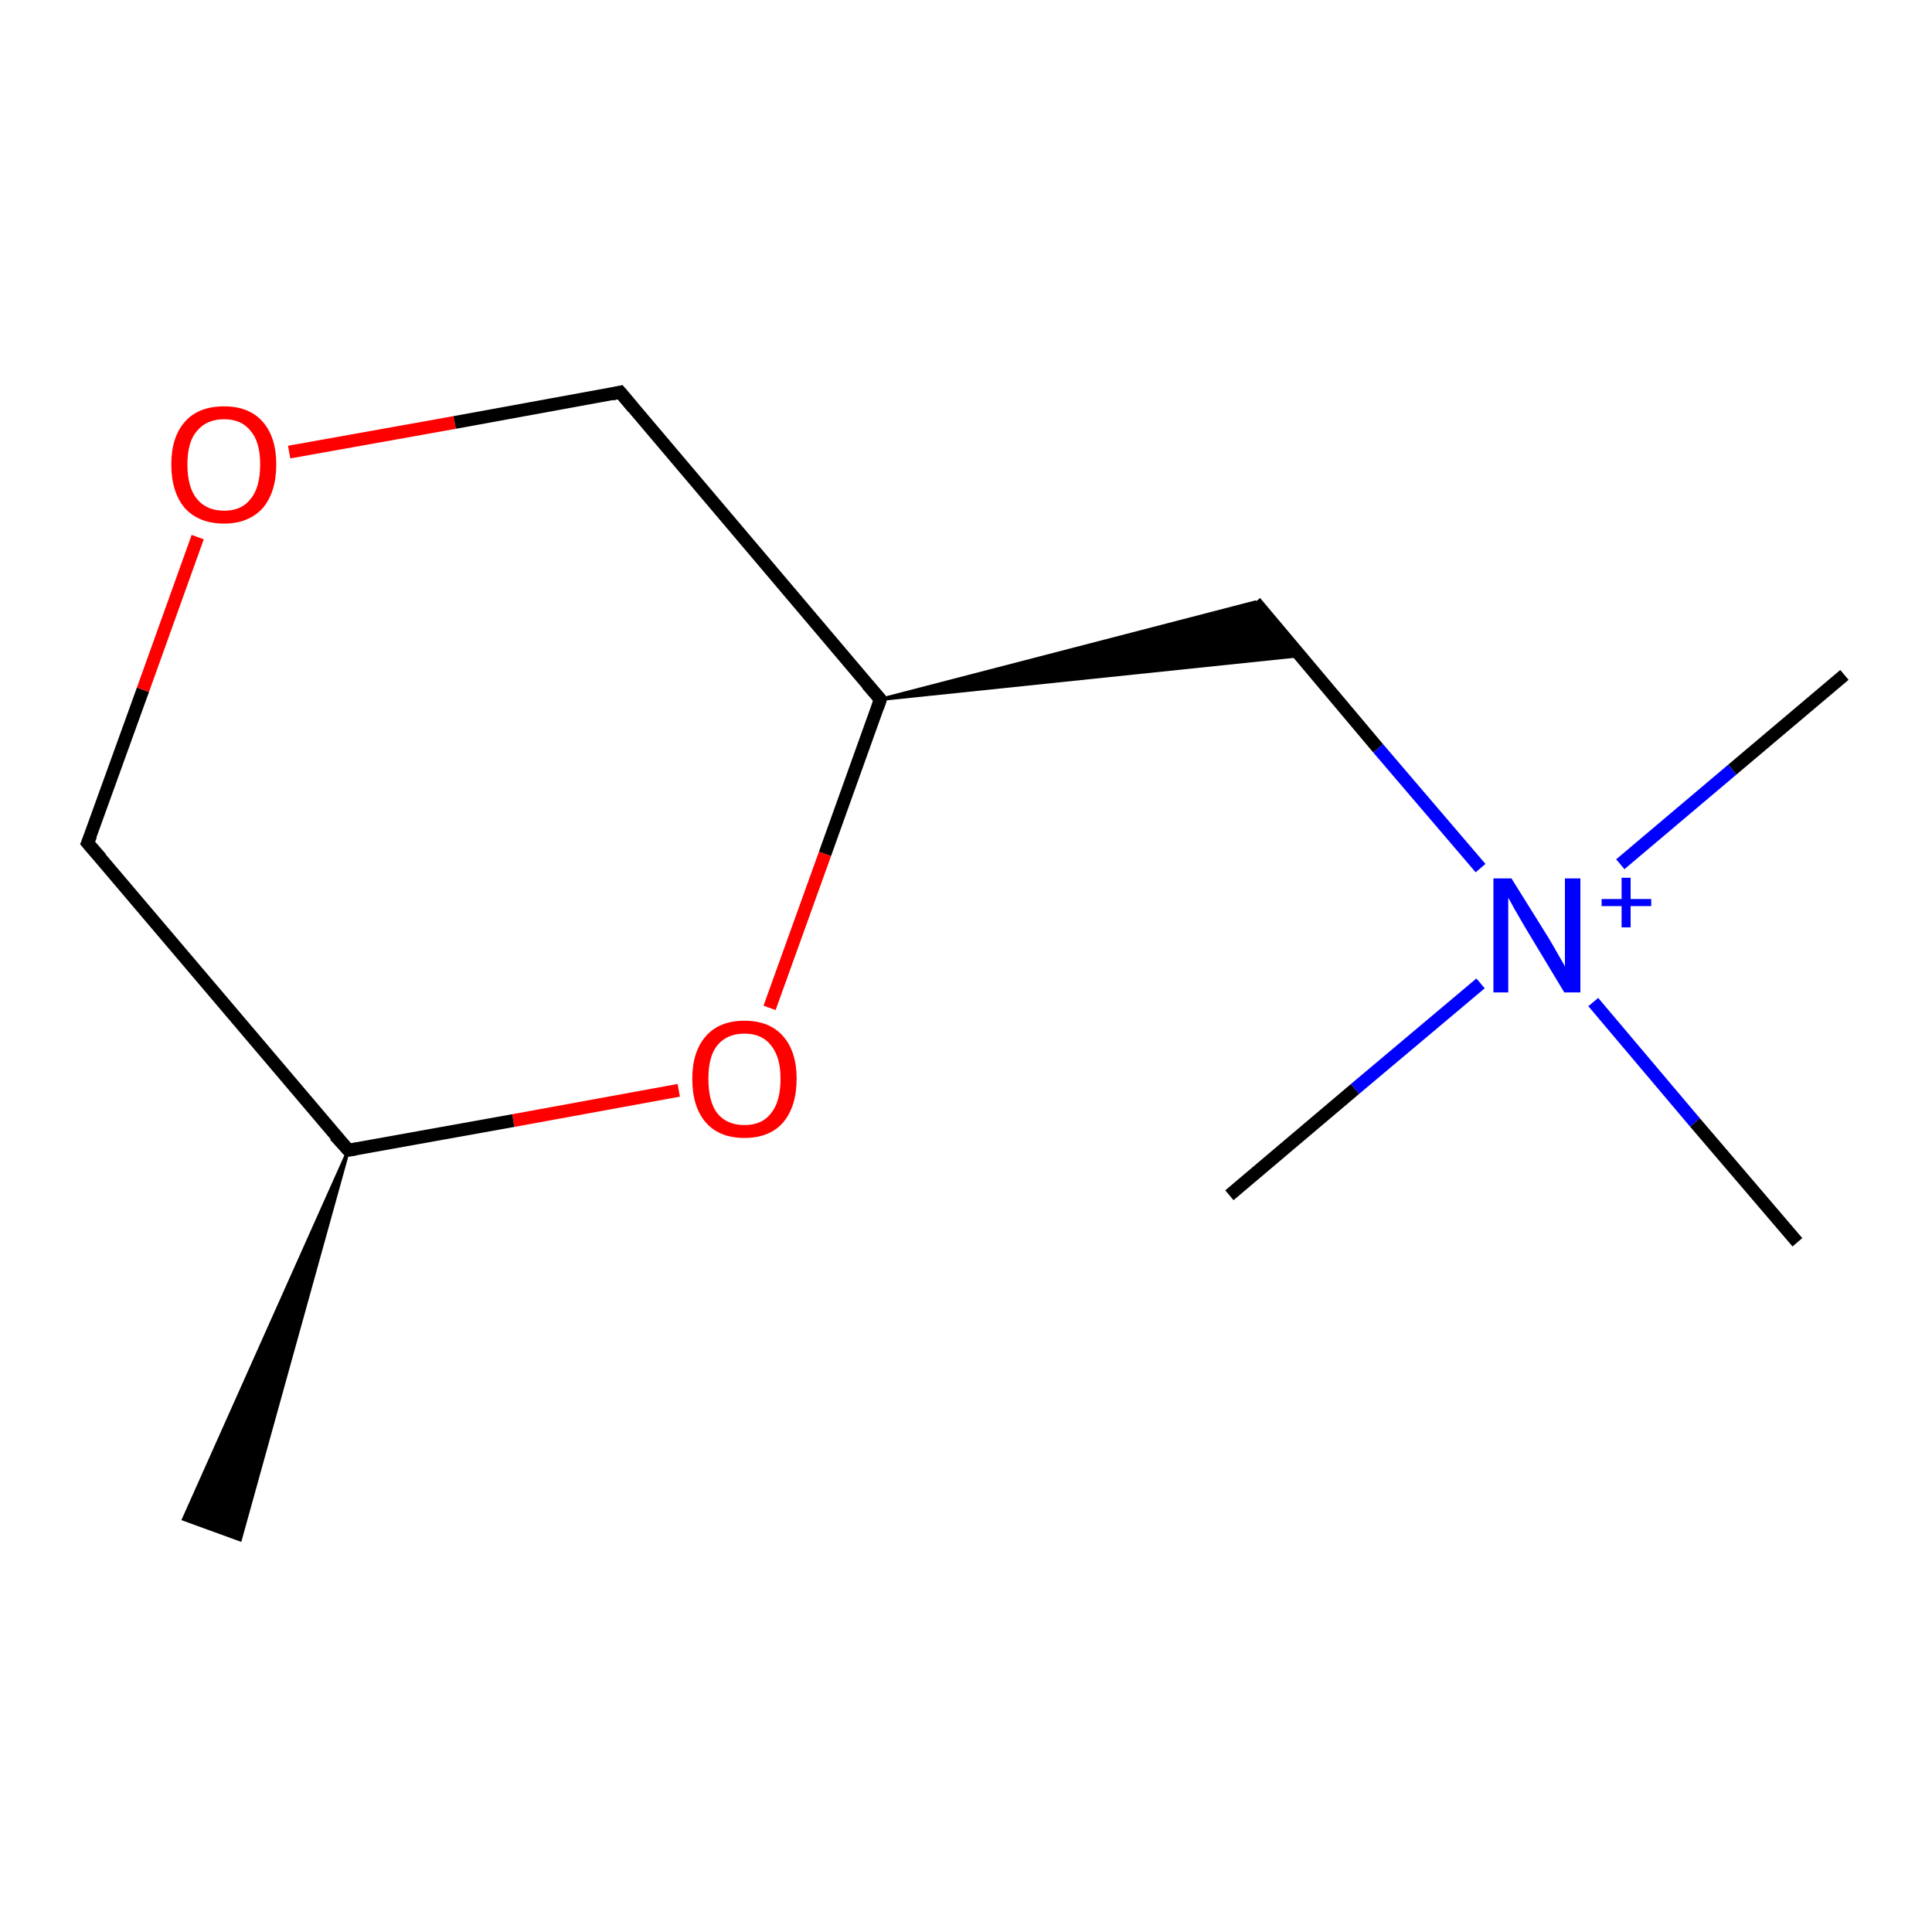 <?xml version='1.0' encoding='iso-8859-1'?>
<svg version='1.1' baseProfile='full'
              xmlns='http://www.w3.org/2000/svg'
                      xmlns:rdkit='http://www.rdkit.org/xml'
                      xmlns:xlink='http://www.w3.org/1999/xlink'
                  xml:space='preserve'
width='300px' height='300px' viewBox='0 0 300 300'>
<!-- END OF HEADER -->
<rect style='opacity:1.0;fill:#FFFFFF;stroke:none' width='300.0' height='300.0' x='0.0' y='0.0'> </rect>
<path class='bond-0 atom-1 atom-0' d='M 54.1,178.6 L 37.3,239.1 L 28.5,235.9 Z' style='fill:#000000;fill-rule:evenodd;fill-opacity:1;stroke:#000000;stroke-width:0.5px;stroke-linecap:butt;stroke-linejoin:miter;stroke-opacity:1;' />
<path class='bond-1 atom-1 atom-2' d='M 54.1,178.6 L 13.6,130.9' style='fill:none;fill-rule:evenodd;stroke:#000000;stroke-width:2.0px;stroke-linecap:butt;stroke-linejoin:miter;stroke-opacity:1' />
<path class='bond-2 atom-2 atom-3' d='M 13.6,130.9 L 22.2,107.1' style='fill:none;fill-rule:evenodd;stroke:#000000;stroke-width:2.0px;stroke-linecap:butt;stroke-linejoin:miter;stroke-opacity:1' />
<path class='bond-2 atom-2 atom-3' d='M 22.2,107.1 L 30.7,83.4' style='fill:none;fill-rule:evenodd;stroke:#FF0000;stroke-width:2.0px;stroke-linecap:butt;stroke-linejoin:miter;stroke-opacity:1' />
<path class='bond-3 atom-3 atom-4' d='M 44.9,70.2 L 70.6,65.6' style='fill:none;fill-rule:evenodd;stroke:#FF0000;stroke-width:2.0px;stroke-linecap:butt;stroke-linejoin:miter;stroke-opacity:1' />
<path class='bond-3 atom-3 atom-4' d='M 70.6,65.6 L 96.3,60.9' style='fill:none;fill-rule:evenodd;stroke:#000000;stroke-width:2.0px;stroke-linecap:butt;stroke-linejoin:miter;stroke-opacity:1' />
<path class='bond-4 atom-4 atom-5' d='M 96.3,60.9 L 136.7,108.6' style='fill:none;fill-rule:evenodd;stroke:#000000;stroke-width:2.0px;stroke-linecap:butt;stroke-linejoin:miter;stroke-opacity:1' />
<path class='bond-5 atom-5 atom-6' d='M 136.7,108.6 L 194.9,93.5 L 201.9,101.8 Z' style='fill:#000000;fill-rule:evenodd;fill-opacity:1;stroke:#000000;stroke-width:0.5px;stroke-linecap:butt;stroke-linejoin:miter;stroke-opacity:1;' />
<path class='bond-6 atom-6 atom-7' d='M 194.9,93.5 L 214.0,116.2' style='fill:none;fill-rule:evenodd;stroke:#000000;stroke-width:2.0px;stroke-linecap:butt;stroke-linejoin:miter;stroke-opacity:1' />
<path class='bond-6 atom-6 atom-7' d='M 214.0,116.2 L 229.9,134.8' style='fill:none;fill-rule:evenodd;stroke:#0000FF;stroke-width:2.0px;stroke-linecap:butt;stroke-linejoin:miter;stroke-opacity:1' />
<path class='bond-7 atom-7 atom-8' d='M 251.6,134.2 L 269.0,119.5' style='fill:none;fill-rule:evenodd;stroke:#0000FF;stroke-width:2.0px;stroke-linecap:butt;stroke-linejoin:miter;stroke-opacity:1' />
<path class='bond-7 atom-7 atom-8' d='M 269.0,119.5 L 286.4,104.8' style='fill:none;fill-rule:evenodd;stroke:#000000;stroke-width:2.0px;stroke-linecap:butt;stroke-linejoin:miter;stroke-opacity:1' />
<path class='bond-8 atom-7 atom-9' d='M 229.9,152.7 L 210.4,169.1' style='fill:none;fill-rule:evenodd;stroke:#0000FF;stroke-width:2.0px;stroke-linecap:butt;stroke-linejoin:miter;stroke-opacity:1' />
<path class='bond-8 atom-7 atom-9' d='M 210.4,169.1 L 190.9,185.6' style='fill:none;fill-rule:evenodd;stroke:#000000;stroke-width:2.0px;stroke-linecap:butt;stroke-linejoin:miter;stroke-opacity:1' />
<path class='bond-9 atom-7 atom-10' d='M 247.4,155.6 L 263.2,174.3' style='fill:none;fill-rule:evenodd;stroke:#0000FF;stroke-width:2.0px;stroke-linecap:butt;stroke-linejoin:miter;stroke-opacity:1' />
<path class='bond-9 atom-7 atom-10' d='M 263.2,174.3 L 279.1,192.9' style='fill:none;fill-rule:evenodd;stroke:#000000;stroke-width:2.0px;stroke-linecap:butt;stroke-linejoin:miter;stroke-opacity:1' />
<path class='bond-10 atom-5 atom-11' d='M 136.7,108.6 L 128.1,132.6' style='fill:none;fill-rule:evenodd;stroke:#000000;stroke-width:2.0px;stroke-linecap:butt;stroke-linejoin:miter;stroke-opacity:1' />
<path class='bond-10 atom-5 atom-11' d='M 128.1,132.6 L 119.5,156.5' style='fill:none;fill-rule:evenodd;stroke:#FF0000;stroke-width:2.0px;stroke-linecap:butt;stroke-linejoin:miter;stroke-opacity:1' />
<path class='bond-11 atom-11 atom-1' d='M 105.4,169.3 L 79.7,174.0' style='fill:none;fill-rule:evenodd;stroke:#FF0000;stroke-width:2.0px;stroke-linecap:butt;stroke-linejoin:miter;stroke-opacity:1' />
<path class='bond-11 atom-11 atom-1' d='M 79.7,174.0 L 54.1,178.6' style='fill:none;fill-rule:evenodd;stroke:#000000;stroke-width:2.0px;stroke-linecap:butt;stroke-linejoin:miter;stroke-opacity:1' />
<path d='M 52.0,176.3 L 54.1,178.6 L 55.3,178.4' style='fill:none;stroke:#000000;stroke-width:2.0px;stroke-linecap:butt;stroke-linejoin:miter;stroke-opacity:1;' />
<path d='M 15.7,133.3 L 13.6,130.9 L 14.1,129.7' style='fill:none;stroke:#000000;stroke-width:2.0px;stroke-linecap:butt;stroke-linejoin:miter;stroke-opacity:1;' />
<path d='M 95.0,61.2 L 96.3,60.9 L 98.3,63.3' style='fill:none;stroke:#000000;stroke-width:2.0px;stroke-linecap:butt;stroke-linejoin:miter;stroke-opacity:1;' />
<path d='M 134.7,106.3 L 136.7,108.6 L 136.3,109.8' style='fill:none;stroke:#000000;stroke-width:2.0px;stroke-linecap:butt;stroke-linejoin:miter;stroke-opacity:1;' />
<path class='atom-3' d='M 26.6 72.1
Q 26.6 67.9, 28.7 65.5
Q 30.8 63.1, 34.8 63.1
Q 38.7 63.1, 40.8 65.5
Q 42.9 67.9, 42.9 72.1
Q 42.9 76.4, 40.8 78.9
Q 38.6 81.3, 34.8 81.3
Q 30.9 81.3, 28.7 78.9
Q 26.6 76.4, 26.6 72.1
M 34.8 79.3
Q 37.5 79.3, 38.9 77.5
Q 40.4 75.7, 40.4 72.1
Q 40.4 68.6, 38.9 66.9
Q 37.5 65.1, 34.8 65.1
Q 32.1 65.1, 30.6 66.9
Q 29.1 68.6, 29.1 72.1
Q 29.1 75.7, 30.6 77.5
Q 32.1 79.3, 34.8 79.3
' fill='#FF0000'/>
<path class='atom-7' d='M 234.7 136.4
L 240.5 145.7
Q 241.1 146.7, 242.0 148.3
Q 243.0 150.0, 243.0 150.1
L 243.0 136.4
L 245.4 136.4
L 245.4 154.1
L 242.9 154.1
L 236.7 143.8
Q 236.0 142.6, 235.2 141.2
Q 234.5 139.9, 234.2 139.4
L 234.2 154.1
L 231.9 154.1
L 231.9 136.4
L 234.7 136.4
' fill='#0000FF'/>
<path class='atom-7' d='M 248.7 139.6
L 251.8 139.6
L 251.8 136.3
L 253.2 136.3
L 253.2 139.6
L 256.4 139.6
L 256.4 140.7
L 253.2 140.7
L 253.2 144.0
L 251.8 144.0
L 251.8 140.7
L 248.7 140.7
L 248.7 139.6
' fill='#0000FF'/>
<path class='atom-11' d='M 107.5 167.5
Q 107.5 163.3, 109.6 160.9
Q 111.7 158.5, 115.6 158.5
Q 119.5 158.5, 121.6 160.9
Q 123.7 163.3, 123.7 167.5
Q 123.7 171.8, 121.6 174.3
Q 119.5 176.7, 115.6 176.7
Q 111.7 176.7, 109.6 174.3
Q 107.5 171.9, 107.5 167.5
M 115.6 174.7
Q 118.3 174.7, 119.7 172.9
Q 121.2 171.1, 121.2 167.5
Q 121.2 164.1, 119.7 162.3
Q 118.3 160.5, 115.6 160.5
Q 112.9 160.5, 111.4 162.3
Q 110.0 164.0, 110.0 167.5
Q 110.0 171.1, 111.4 172.9
Q 112.9 174.7, 115.6 174.7
' fill='#FF0000'/>
</svg>
